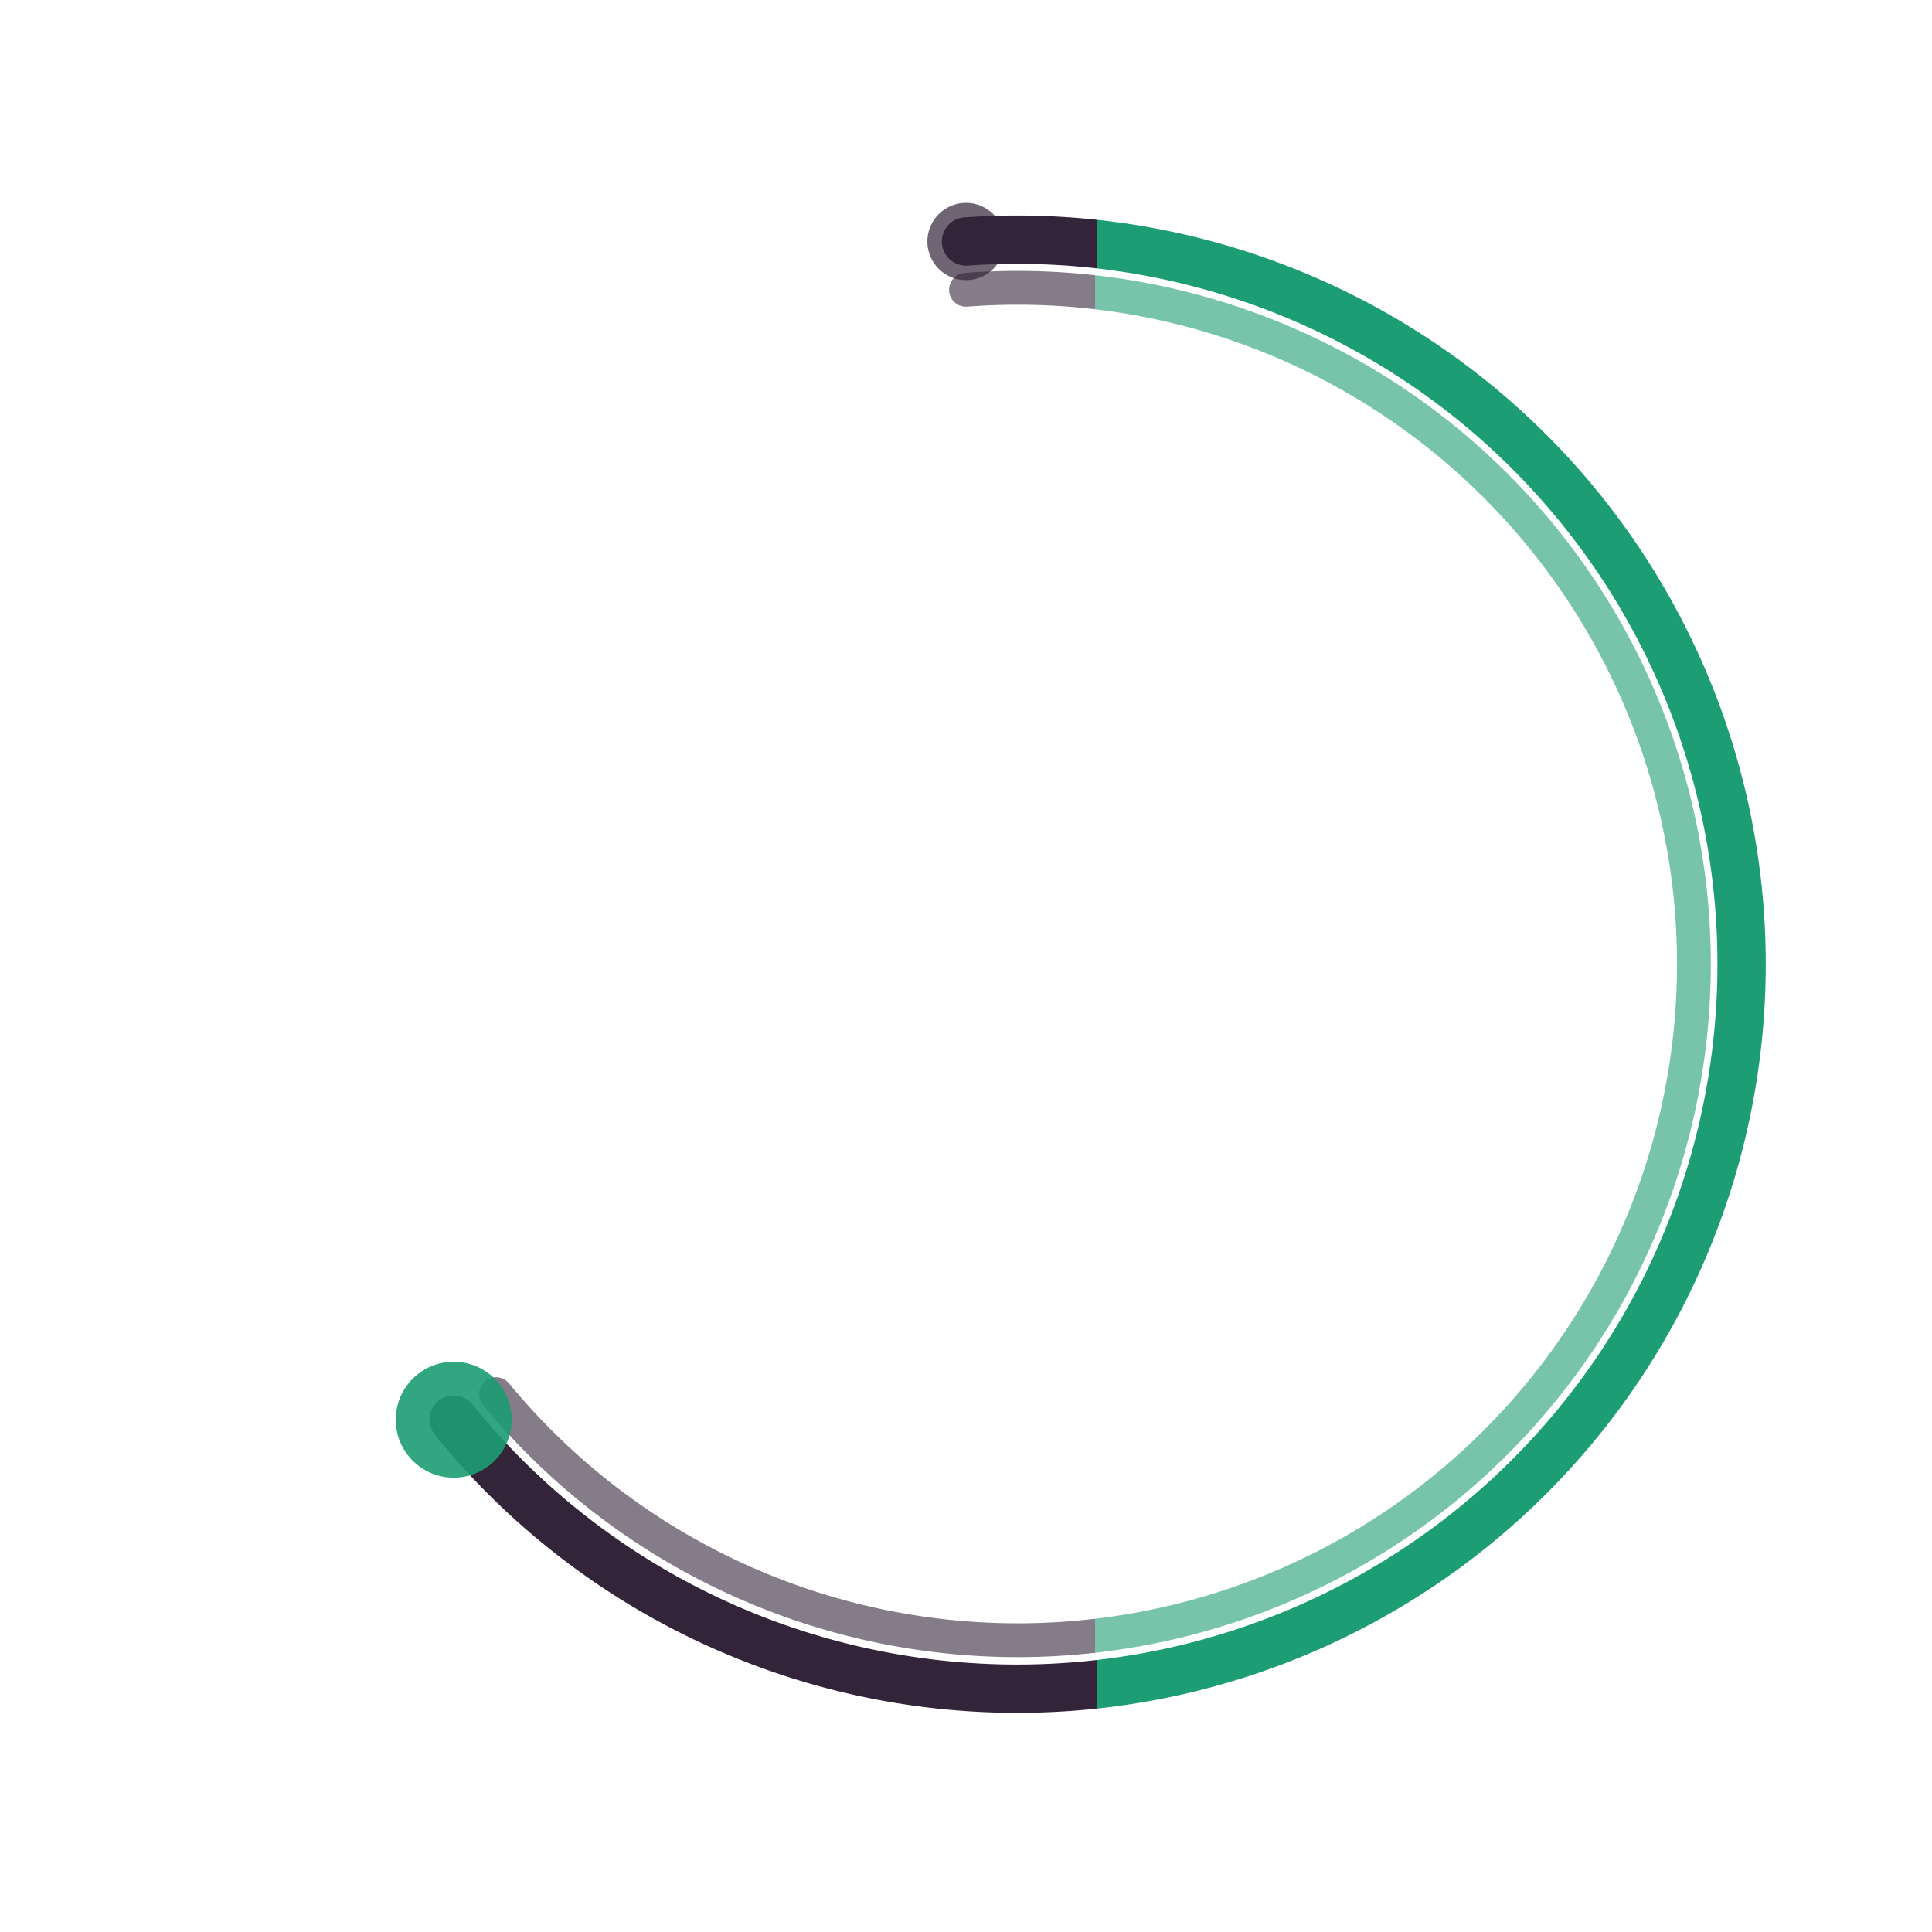 <svg viewBox="0 0 200 200" width="400" height="400" xmlns="http://www.w3.org/2000/svg">
  <defs>
    <linearGradient id="ensoGrad" x1="0%" y1="0%" x2="100%" y2="0%">
      <stop offset="0%" style="stop-color:rgb(52,36,58);stop-opacity:1" />
      <stop offset="50%" style="stop-color:rgb(52,36,58);stop-opacity:1" />
      <stop offset="50%" style="stop-color:rgb(28,157,115);stop-opacity:1" />
      <stop offset="100%" style="stop-color:rgb(28,157,115);stop-opacity:1" />
    </linearGradient>
  </defs>
  <path d="M 100 25 A 75 75 0 1 1 46.967 146.967" 
        fill="none" 
        stroke="url(#ensoGrad)" 
        stroke-width="5" 
        stroke-linecap="round"
        opacity="1"/>
  <path d="M 100 30 A 70 70 0 1 1 51.340 144.321" 
        fill="none" 
        stroke="url(#ensoGrad)" 
        stroke-width="3.5" 
        stroke-linecap="round"
        opacity="0.6"/>
  <circle cx="46.967" cy="146.967" r="6" fill="rgb(28,157,115)" opacity="0.9"/>
  <circle cx="100" cy="25" r="4" fill="rgb(52,36,58)" opacity="0.7"/>
</svg>